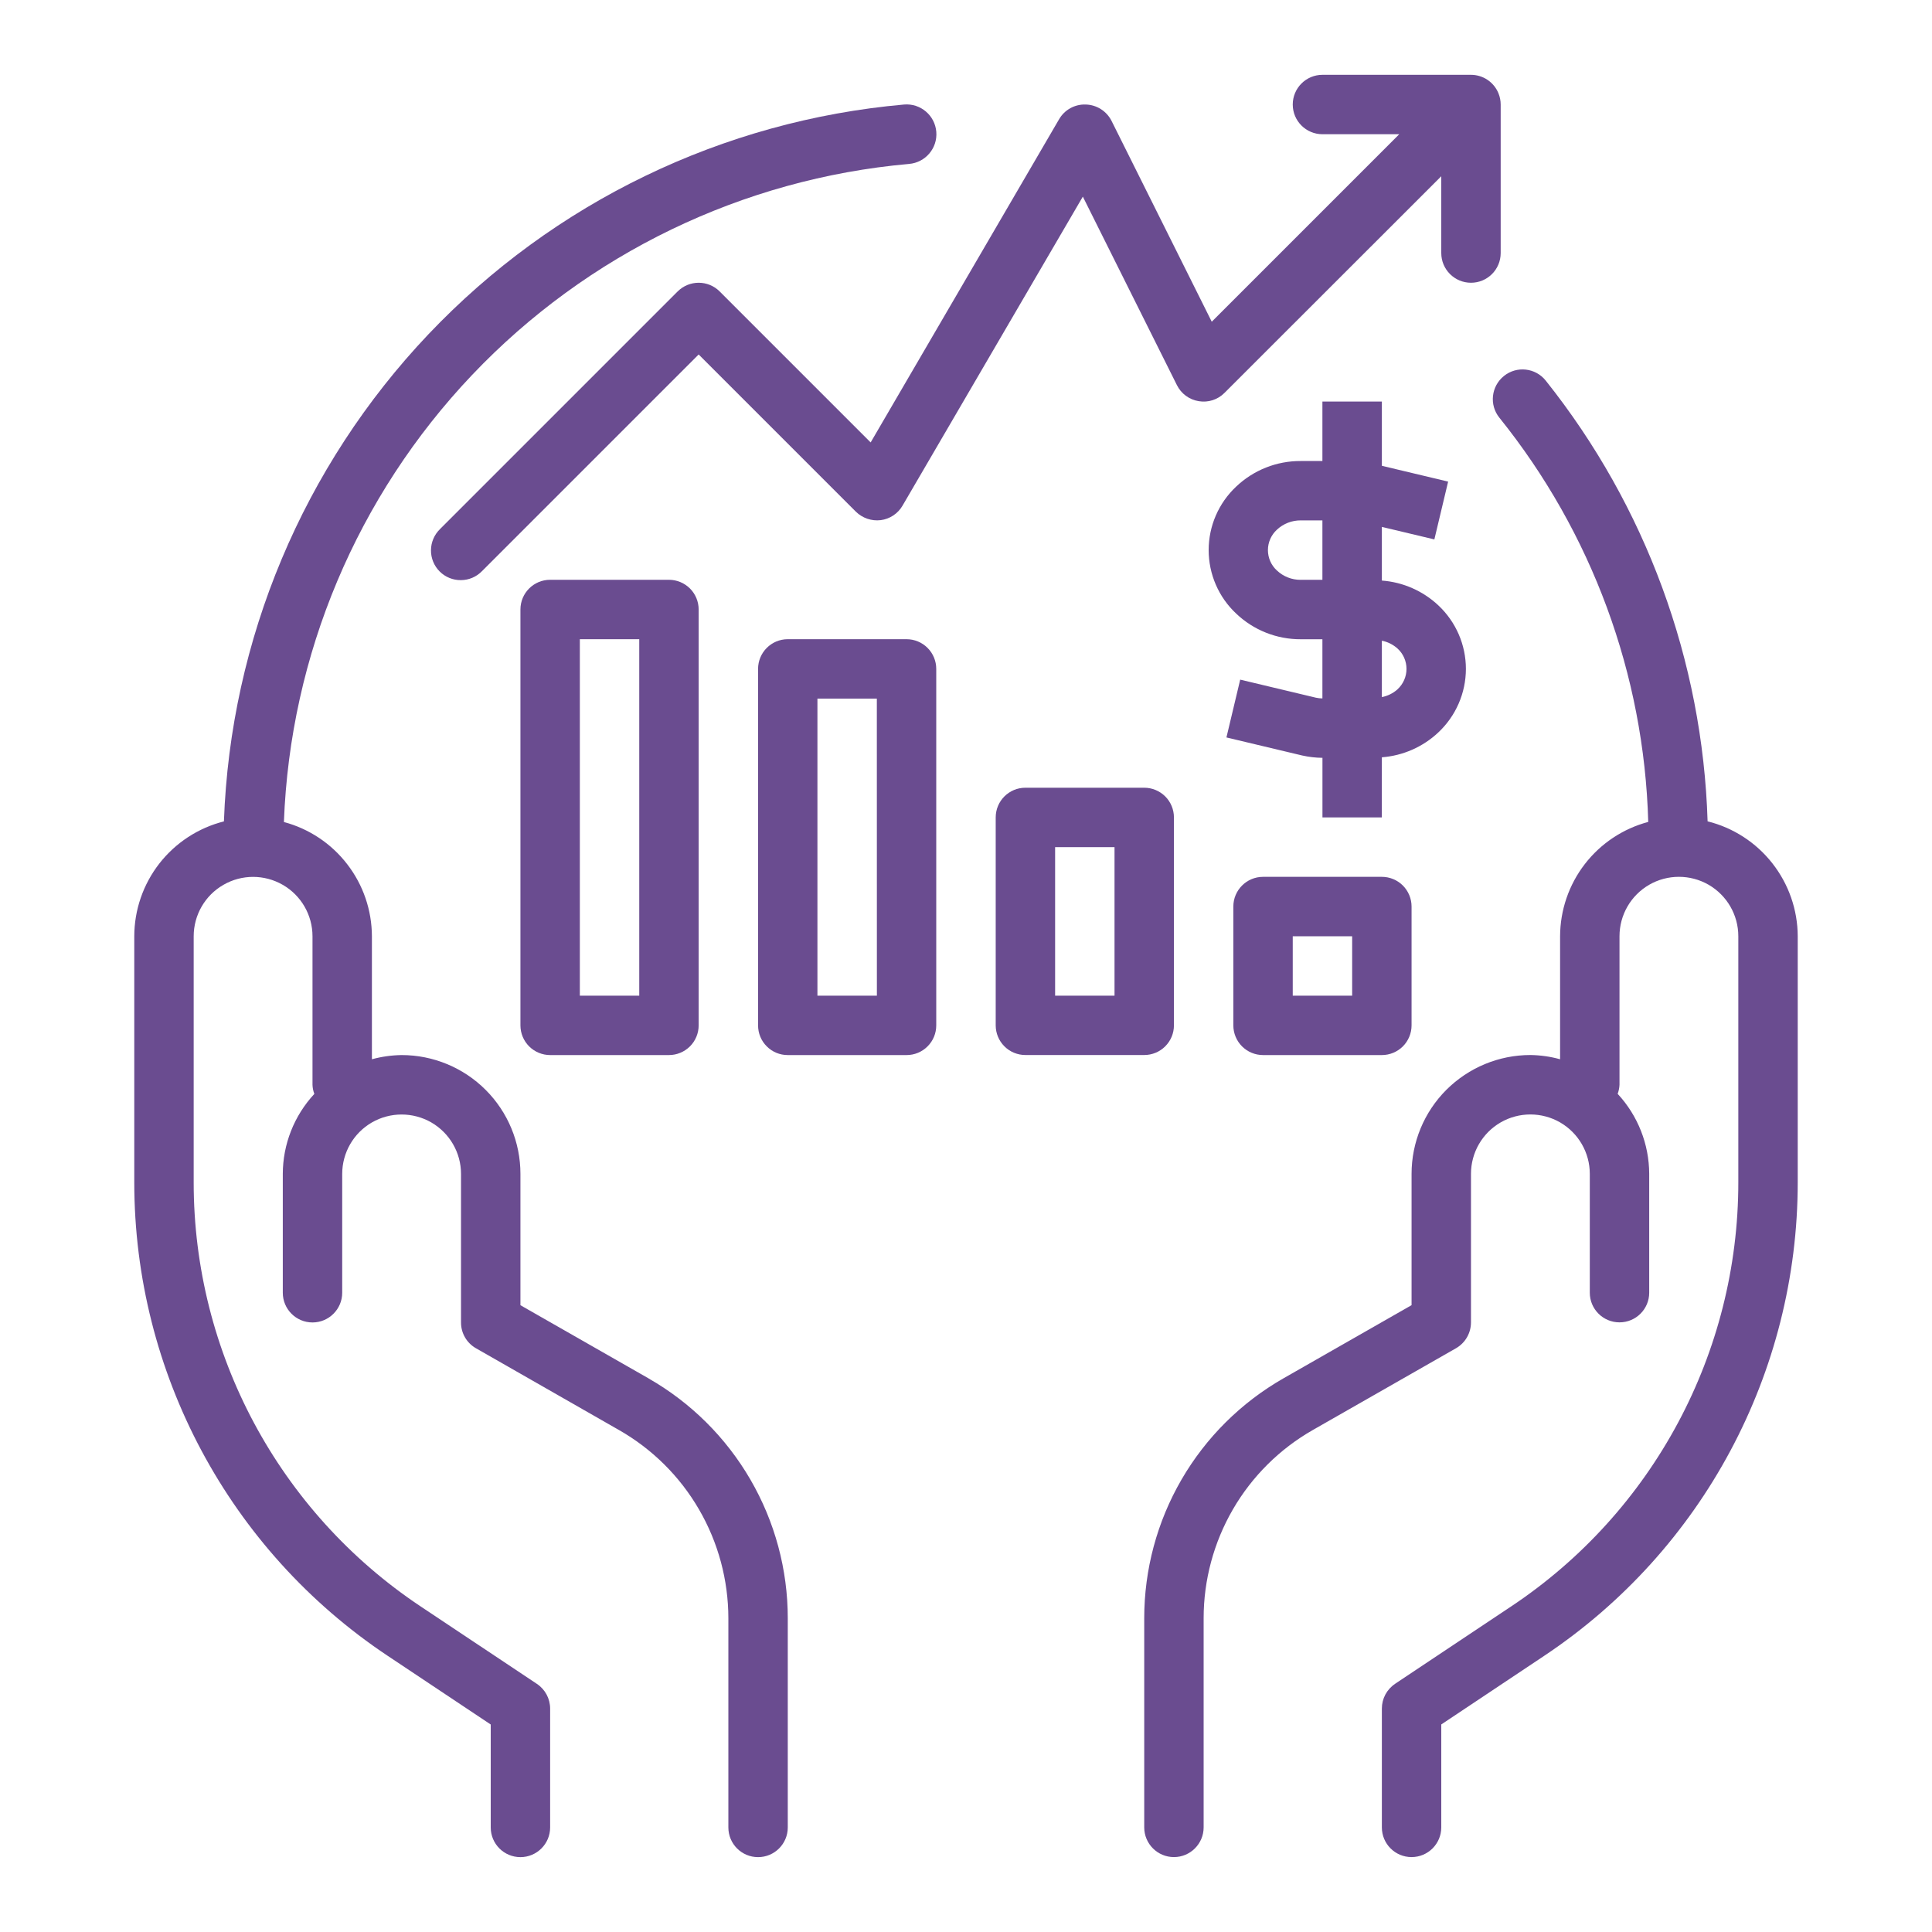 <?xml version="1.0" encoding="UTF-8"?>
<svg xmlns="http://www.w3.org/2000/svg" width="40" height="40" viewBox="0 0 40 40" fill="none">
  <path d="M31.07 5.239V2.164C31.07 2.083 31.054 2.004 31.023 1.929C30.928 1.699 30.704 1.549 30.455 1.549H27.38C27.041 1.549 26.765 1.824 26.765 2.164C26.765 2.504 27.041 2.779 27.38 2.779H28.97L25.088 6.661L23.014 2.504C22.912 2.301 22.707 2.17 22.48 2.164C22.253 2.155 22.039 2.273 21.926 2.471L18.026 9.16L14.9 6.034C14.66 5.794 14.271 5.794 14.03 6.034L9.11 10.954C8.992 11.069 8.924 11.226 8.923 11.391C8.921 11.556 8.986 11.715 9.103 11.832C9.219 11.948 9.378 12.013 9.543 12.011C9.708 12.01 9.865 11.943 9.98 11.824L14.465 7.339L17.72 10.594C17.856 10.727 18.045 10.792 18.234 10.769C18.423 10.745 18.59 10.634 18.686 10.469L22.419 4.071L24.367 7.974C24.455 8.151 24.623 8.275 24.819 8.306C25.014 8.339 25.213 8.275 25.352 8.134L29.84 3.649V5.239C29.84 5.579 30.116 5.854 30.455 5.854C30.795 5.854 31.07 5.579 31.07 5.239L31.07 5.239Z" fill="#6A4C90"></path>
  <path d="M11.39 12.004C11.05 12.004 10.775 12.279 10.775 12.619V21.229C10.775 21.392 10.84 21.549 10.955 21.664C11.07 21.779 11.227 21.844 11.39 21.844H13.85C14.013 21.844 14.169 21.779 14.285 21.664C14.4 21.549 14.465 21.392 14.465 21.229V12.619C14.465 12.456 14.4 12.299 14.285 12.184C14.169 12.069 14.013 12.004 13.85 12.004H11.39ZM13.235 20.614H12.005V13.234H13.235V20.614Z" fill="#6A4C90"></path>
  <path d="M18.77 13.234H16.309C15.97 13.234 15.695 13.51 15.695 13.849V21.229C15.695 21.393 15.759 21.549 15.875 21.664C15.99 21.78 16.146 21.844 16.309 21.844H18.77C18.933 21.844 19.089 21.78 19.204 21.664C19.32 21.549 19.384 21.393 19.384 21.229V13.849C19.384 13.686 19.32 13.53 19.204 13.414C19.089 13.299 18.933 13.234 18.77 13.234ZM18.155 20.614H16.924V14.464H18.154L18.155 20.614Z" fill="#6A4C90"></path>
  <path d="M24.305 21.229V16.924C24.305 16.761 24.24 16.604 24.125 16.489C24.009 16.374 23.853 16.309 23.69 16.309H21.23C20.89 16.309 20.615 16.584 20.615 16.924V21.229C20.615 21.392 20.68 21.548 20.795 21.663C20.91 21.779 21.067 21.843 21.23 21.843H23.69C23.853 21.843 24.009 21.779 24.125 21.663C24.24 21.548 24.305 21.392 24.305 21.229ZM23.075 20.614H21.845V17.539H23.075L23.075 20.614Z" fill="#6A4C90"></path>
  <path d="M26.15 18.154C25.81 18.154 25.535 18.43 25.535 18.769V21.229C25.535 21.392 25.6 21.549 25.715 21.664C25.83 21.779 25.987 21.844 26.15 21.844H28.61C28.773 21.844 28.93 21.779 29.045 21.664C29.16 21.549 29.225 21.392 29.225 21.229V18.769C29.225 18.606 29.16 18.45 29.045 18.334C28.93 18.219 28.773 18.154 28.61 18.154H26.15ZM27.995 20.614H26.765V19.384H27.995L27.995 20.614Z" fill="#6A4C90"></path>
  <path d="M13.428 28.538L10.775 27.023V24.304C10.775 23.651 10.516 23.026 10.054 22.564C9.593 22.103 8.967 21.844 8.315 21.844C8.107 21.847 7.9 21.876 7.7 21.931V19.384C7.698 18.844 7.519 18.32 7.189 17.893C6.86 17.465 6.399 17.158 5.878 17.019C6.007 13.561 7.393 10.27 9.775 7.762C12.158 5.254 15.374 3.7 18.82 3.394C19.16 3.366 19.413 3.068 19.385 2.729C19.357 2.389 19.059 2.136 18.719 2.164C14.966 2.496 11.464 4.188 8.87 6.921C6.277 9.654 4.771 13.241 4.636 17.006C4.106 17.14 3.636 17.447 3.3 17.877C2.964 18.308 2.781 18.838 2.78 19.384V24.48C2.78 28.418 4.748 32.096 8.025 34.281L10.16 35.704V37.835C10.16 38.175 10.435 38.45 10.775 38.45C11.114 38.45 11.39 38.175 11.39 37.835V35.375C11.39 35.169 11.287 34.977 11.116 34.863L8.707 33.258C5.772 31.301 4.009 28.007 4.01 24.48V19.385C4.01 18.945 4.244 18.539 4.625 18.32C5.005 18.1 5.474 18.1 5.855 18.32C6.235 18.539 6.47 18.945 6.47 19.385V22.46C6.472 22.524 6.485 22.588 6.508 22.648C6.09 23.099 5.856 23.69 5.855 24.305V26.765C5.855 27.104 6.13 27.38 6.47 27.38C6.809 27.38 7.085 27.104 7.085 26.765V24.305C7.085 23.865 7.319 23.459 7.7 23.239C8.08 23.02 8.549 23.02 8.93 23.239C9.31 23.459 9.545 23.865 9.545 24.305V27.38C9.544 27.6 9.661 27.803 9.852 27.913L12.815 29.607H12.815C13.503 29.999 14.075 30.566 14.472 31.251C14.87 31.935 15.079 32.713 15.08 33.504V37.835C15.08 38.175 15.355 38.45 15.695 38.45C16.034 38.45 16.31 38.175 16.31 37.835V33.504C16.31 32.496 16.043 31.506 15.537 30.634C15.031 29.762 14.303 29.039 13.428 28.539L13.428 28.538Z" fill="#6A4C90"></path>
  <path d="M35.354 17.005C35.251 13.681 34.075 10.479 32.002 7.879C31.79 7.614 31.402 7.571 31.138 7.784C30.872 7.997 30.83 8.384 31.043 8.648C32.957 11.026 34.04 13.966 34.125 17.017C33.603 17.156 33.141 17.463 32.811 17.891C32.481 18.319 32.302 18.843 32.3 19.384V21.931C32.1 21.875 31.893 21.846 31.685 21.843C31.032 21.843 30.407 22.103 29.945 22.564C29.484 23.025 29.225 23.651 29.225 24.304V27.022L26.571 28.538C25.696 29.038 24.968 29.761 24.462 30.633C23.956 31.505 23.69 32.495 23.69 33.503V37.834C23.69 38.173 23.965 38.449 24.305 38.449C24.644 38.449 24.92 38.173 24.92 37.834V33.503C24.92 32.712 25.129 31.935 25.526 31.25C25.923 30.565 26.495 29.998 27.182 29.606L30.147 27.913C30.338 27.802 30.455 27.599 30.455 27.378V24.303C30.455 23.864 30.689 23.458 31.07 23.238C31.45 23.019 31.919 23.019 32.3 23.238C32.68 23.458 32.915 23.864 32.915 24.303V26.764C32.915 27.103 33.19 27.378 33.53 27.378C33.87 27.378 34.145 27.103 34.145 26.764V24.303C34.143 23.689 33.91 23.098 33.492 22.647C33.514 22.587 33.527 22.523 33.53 22.459V19.384C33.53 18.944 33.764 18.538 34.145 18.318C34.525 18.099 34.994 18.099 35.375 18.318C35.755 18.538 35.99 18.944 35.99 19.384V24.479C35.99 28.006 34.227 31.3 31.292 33.256L28.883 34.862H28.884C28.712 34.976 28.61 35.168 28.61 35.374V37.834C28.61 38.174 28.885 38.449 29.225 38.449C29.564 38.449 29.84 38.174 29.84 37.834V35.703L31.974 34.28V34.28C35.251 32.095 37.219 28.418 37.22 24.479V19.383C37.218 18.836 37.033 18.305 36.695 17.874C36.357 17.443 35.885 17.137 35.354 17.005L35.354 17.005Z" fill="#6A4C90"></path>
  <path d="M30.35 13.85C30.35 13.351 30.144 12.876 29.781 12.535C29.461 12.234 29.047 12.052 28.61 12.02V10.909L29.697 11.168L29.982 9.971L28.61 9.644V8.314H27.379V9.544H26.93V9.545C26.433 9.542 25.954 9.732 25.594 10.074C25.23 10.415 25.024 10.891 25.024 11.389C25.024 11.887 25.23 12.364 25.594 12.704C25.954 13.047 26.433 13.237 26.93 13.235H27.379V14.46C27.334 14.46 27.289 14.454 27.245 14.445L25.677 14.071L25.392 15.268L26.962 15.642C27.099 15.672 27.239 15.689 27.38 15.69V16.924H28.609L28.61 15.679C29.046 15.646 29.459 15.465 29.778 15.165C30.142 14.824 30.349 14.348 30.35 13.849L30.35 13.85ZM26.93 12.004V12.005C26.748 12.006 26.572 11.938 26.439 11.813C26.319 11.705 26.251 11.551 26.251 11.389C26.251 11.228 26.319 11.074 26.439 10.965C26.572 10.841 26.748 10.773 26.93 10.774H27.379V12.004L26.93 12.004ZM28.932 14.274V14.274C28.841 14.354 28.73 14.409 28.61 14.433V13.265C28.73 13.289 28.841 13.344 28.932 13.425C29.052 13.533 29.12 13.687 29.12 13.849C29.12 14.01 29.052 14.164 28.932 14.273V14.274Z" fill="#6A4C90"></path>
</svg>
